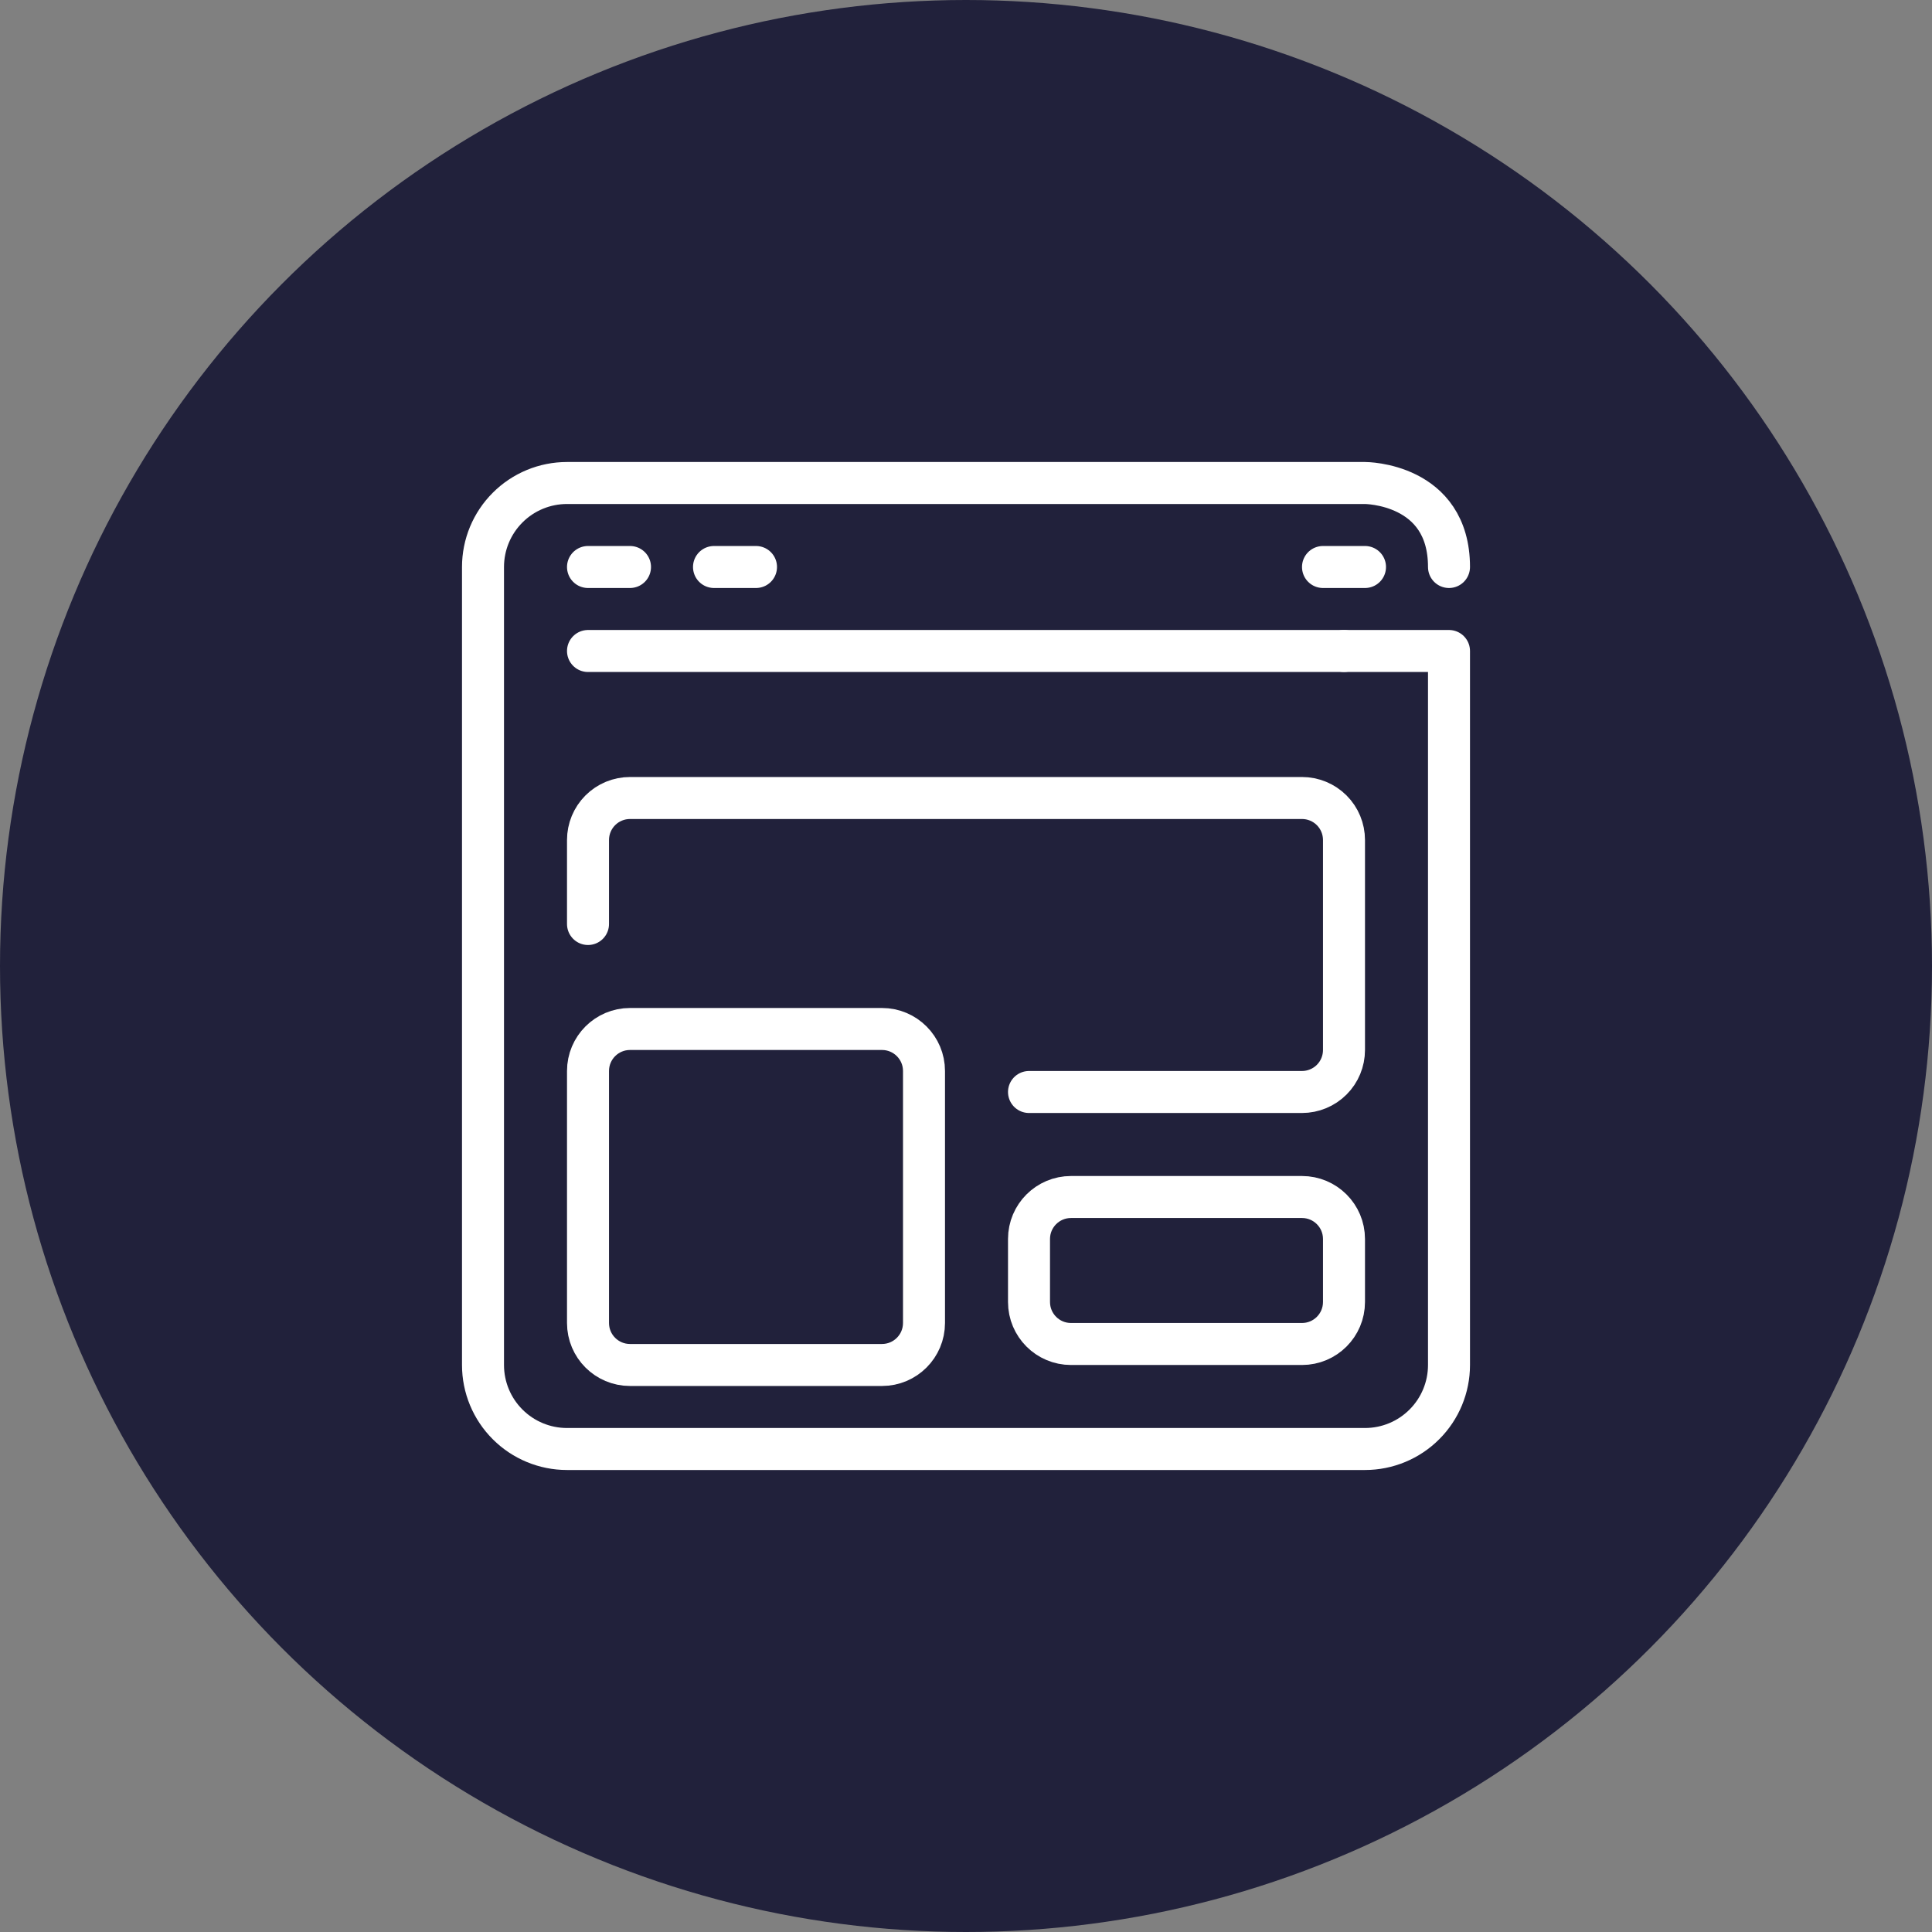 <svg width="88" height="88" viewBox="0 0 88 88" fill="none" xmlns="http://www.w3.org/2000/svg">
<rect x="0" y="0" width="88" height="88" fill="#808080" stroke="none"/>
<circle cx="44" cy="44" r="44" fill="#21213B"/>
<path d="M61.217 29.652H66V62.174C66 63.189 65.597 64.162 64.879 64.879C64.162 65.597 63.189 66 62.174 66H25.826C24.811 66 23.838 65.597 23.121 64.879C22.403 64.162 22 63.189 22 62.174V25.826C22 24.811 22.403 23.838 23.121 23.121C23.838 22.403 24.811 22 25.826 22H62.174C62.174 22 66 22 66 25.826" stroke="white" stroke-width="1.913" stroke-linecap="round" stroke-linejoin="round"/>
<path d="M26.783 29.652H61.217" stroke="white" stroke-width="1.913" stroke-linecap="round" stroke-linejoin="round"/>
<path d="M46.87 49.739H59.304C59.812 49.739 60.298 49.537 60.657 49.179C61.016 48.82 61.217 48.333 61.217 47.826V38.261C61.217 37.753 61.016 37.267 60.657 36.908C60.298 36.549 59.812 36.348 59.304 36.348H28.696C28.188 36.348 27.702 36.549 27.343 36.908C26.984 37.267 26.783 37.753 26.783 38.261V42.087" stroke="white" stroke-width="1.913" stroke-linecap="round" stroke-linejoin="round"/>
<path d="M40.174 46.869H28.696C27.639 46.869 26.783 47.726 26.783 48.782V60.26C26.783 61.317 27.639 62.173 28.696 62.173H40.174C41.23 62.173 42.087 61.317 42.087 60.26V48.782C42.087 47.726 41.23 46.869 40.174 46.869Z" stroke="white" stroke-width="1.913" stroke-linecap="round" stroke-linejoin="round"/>
<path d="M59.304 54.522H48.783C47.726 54.522 46.87 55.378 46.87 56.434V59.304C46.87 60.361 47.726 61.217 48.783 61.217H59.304C60.361 61.217 61.217 60.361 61.217 59.304V56.434C61.217 55.378 60.361 54.522 59.304 54.522Z" stroke="white" stroke-width="1.913" stroke-linecap="round" stroke-linejoin="round"/>
<path d="M26.783 25.826H28.696" stroke="white" stroke-width="1.913" stroke-linecap="round" stroke-linejoin="round"/>
<path d="M32.522 25.826H34.435" stroke="white" stroke-width="1.913" stroke-linecap="round" stroke-linejoin="round"/>
<path d="M60.261 25.826H62.174" stroke="white" stroke-width="1.913" stroke-linecap="round" stroke-linejoin="round"/>
</svg>
